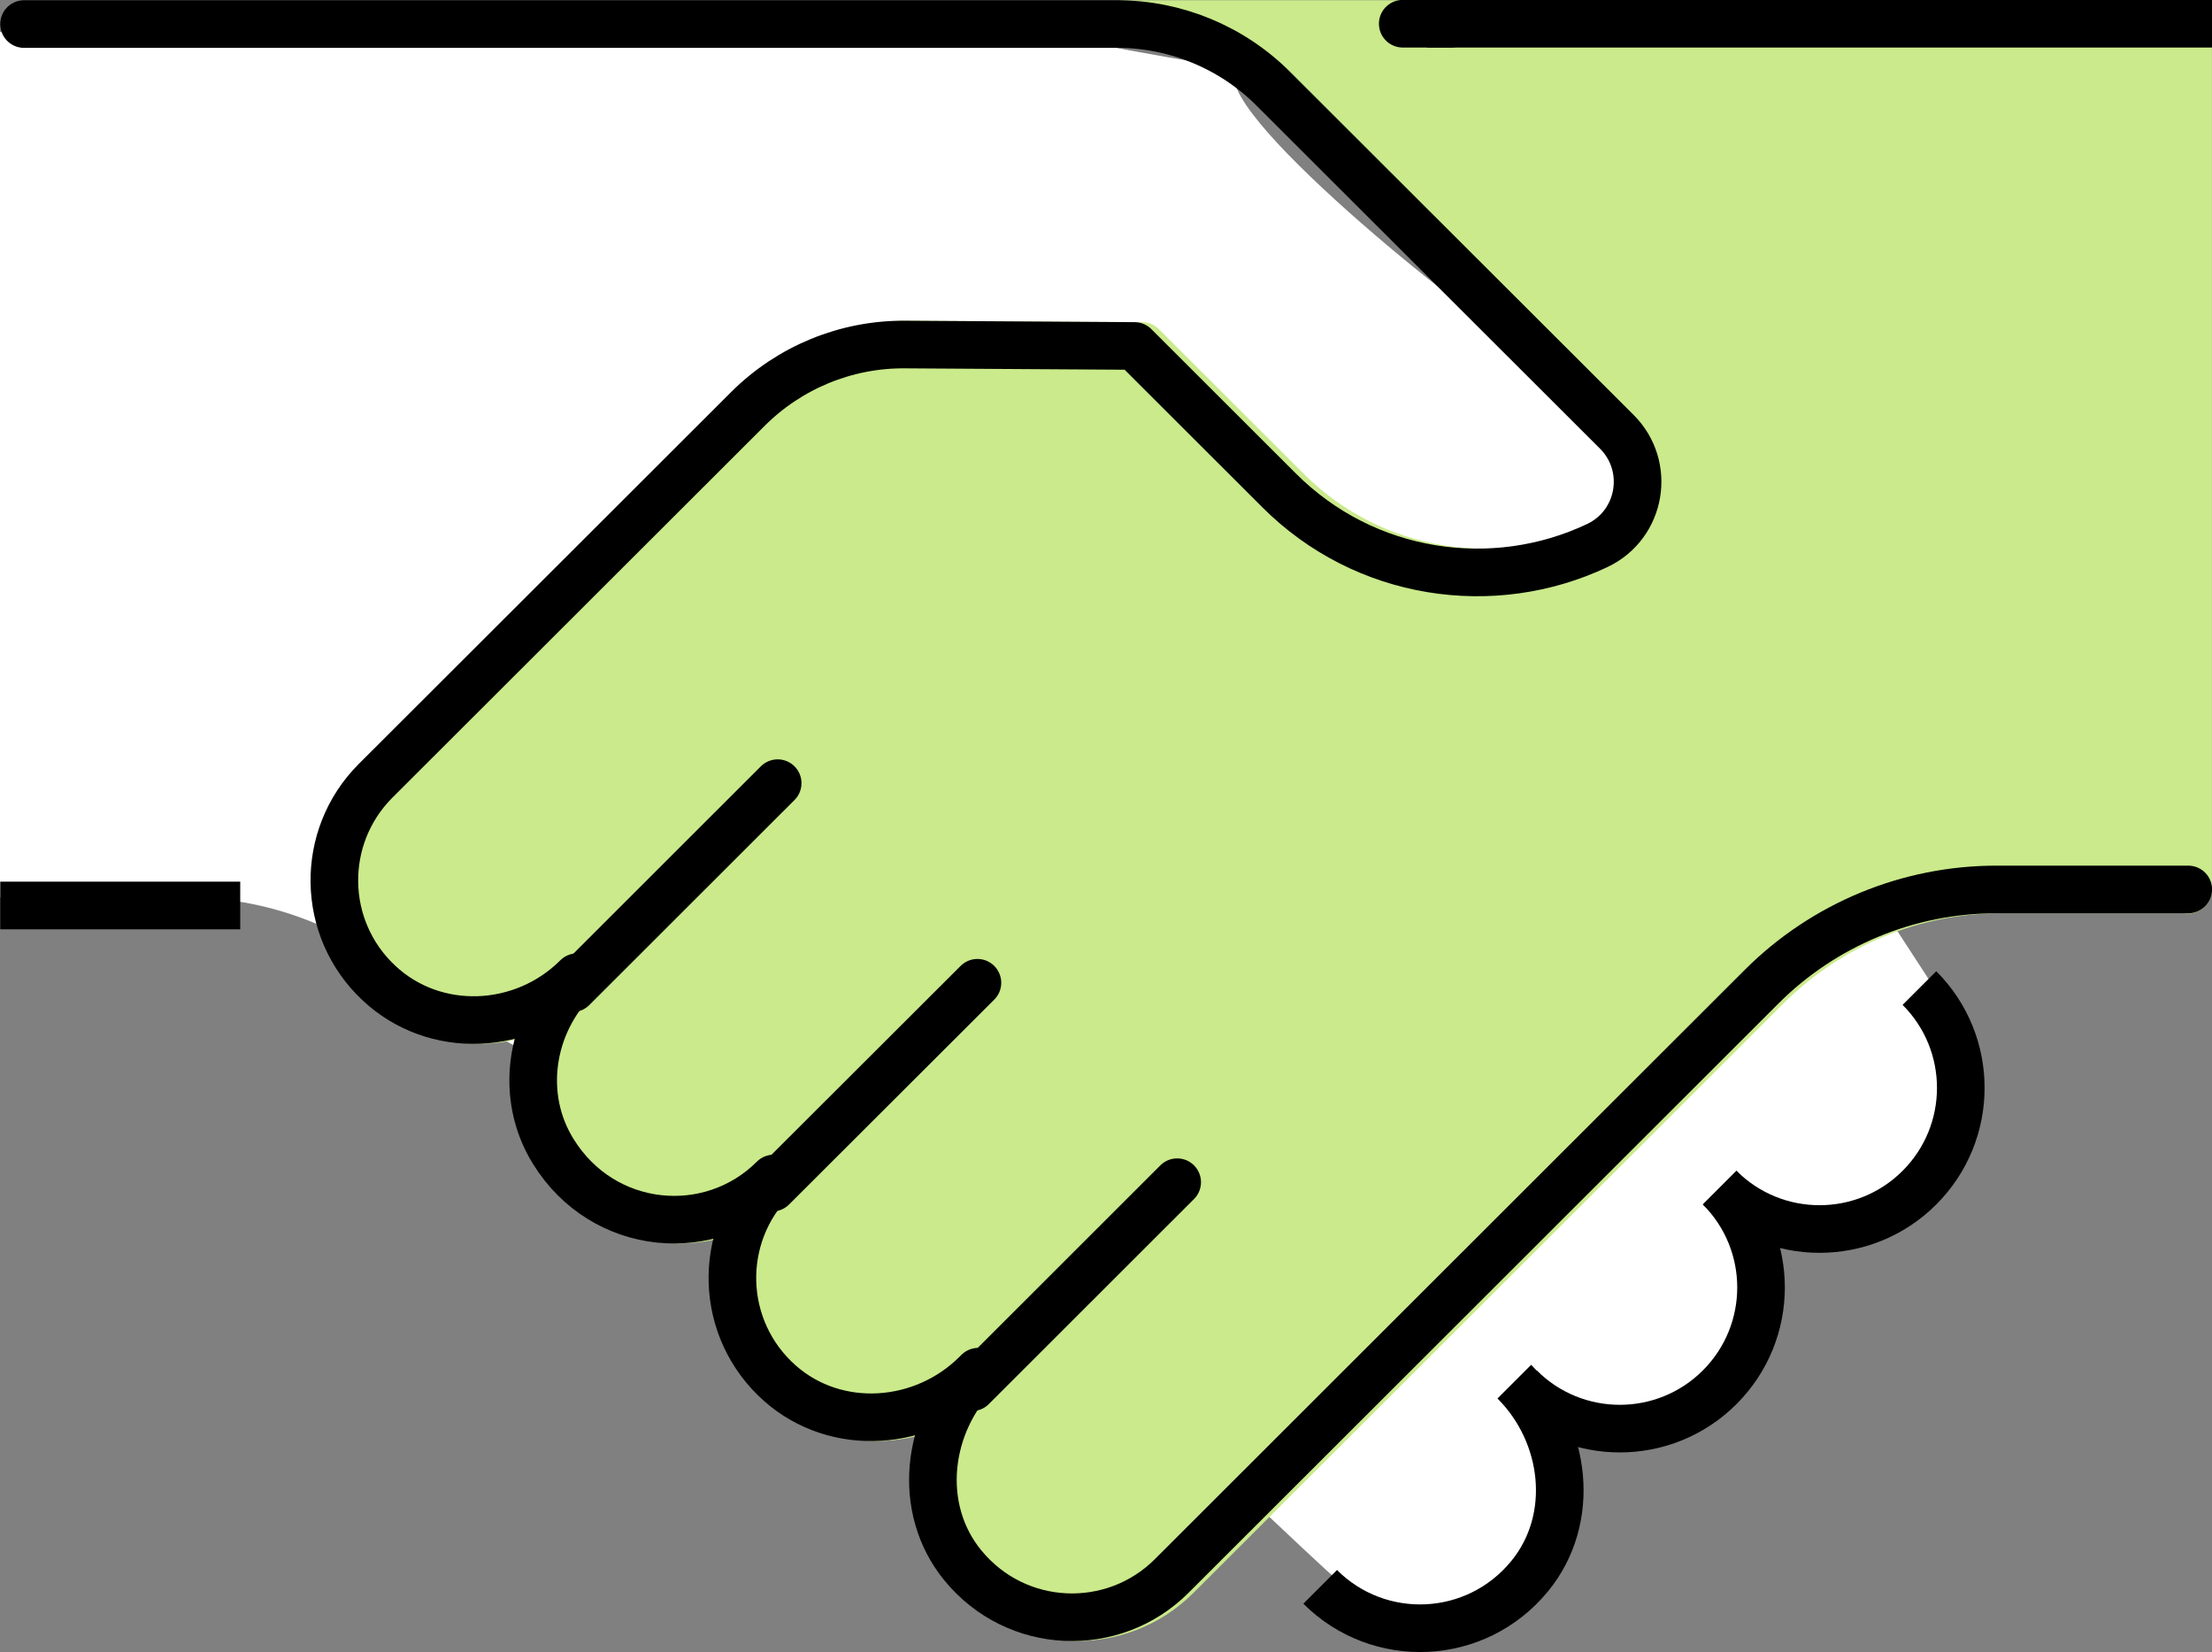 <?xml version="1.0" encoding="UTF-8"?>
<svg id="_レイヤー_2" data-name="レイヤー 2" xmlns="http://www.w3.org/2000/svg" width="137.98" height="103.05" viewBox="0 0 137.98 103.05">
  <rect x="0" y="0" width="137.98" height="103.05" fill="#808080" stroke="none"/>
  <defs>
    <style>
      .cls-1 {
        fill: #fff;
        fill-rule: evenodd;
        stroke-width: 0px;
      }

      .cls-2 {
        stroke-linecap: square;
      }

      .cls-2, .cls-3, .cls-4 {
        fill: none;
        stroke: #000;
      }

      .cls-2, .cls-3, .cls-4, .cls-5 {
        stroke-linejoin: round;
        stroke-width: 2.97px;
      }

      .cls-3, .cls-5 {
        stroke-linecap: round;
      }

      .cls-5 {
        fill: #caea8b;
        stroke: #caea8b;
      }
    </style>
  </defs>
  <g id="_コンテンツ" data-name="コンテンツ">
    <g>
      <path class="cls-1" d="M0,55.98h11.65c5.48,0,10.73,2.17,14.6,6.04l44.34,24.33c3.63,3.63,15.45,14.79,12.21,11.55l.1.1c3.32,3.32,8.73,3.73,12.24.62,3.81-3.38,3.94-9.21.4-12.75h0c3.42,3.42,8.97,3.42,12.39,0,3.42-3.42,3.26-9.12-.16-12.54h0c3.37,3.36,8.86,3.62,12.34.37,3.64-3.4,3.71-9.1.22-12.59l-7.73-11.87-17.96-5.53,4.91-9.1c7.12-.85,1.6-10.17-4.91-13.24-2.76-1.3-19.64-14.91-17.47-17.07,0,0-14.31-2.31-10.65-2.31H0v54Z"/>
      <path class="cls-5" d="M136.5,55.48h-11.67c-5.48,0-10.74,2.18-14.62,6.05l-36.82,36.78c-3.64,3.63-9.68,3.41-13.02-.67-2.91-3.55-2.29-8.84.96-12.08l-.11.11c-3.32,3.32-8.73,3.72-12.25.62-3.83-3.38-3.96-9.23-.4-12.78h0c-3.92,3.92-10.63,3.35-13.75-1.69-2.13-3.43-1.46-7.91,1.39-10.77l.1-.1c-3.37,3.37-8.88,3.63-12.36.37-3.64-3.4-3.71-9.11-.22-12.61l-.02.02,23.26-23.23c2.59-2.58,6.1-4.03,9.76-4.01l14.51.09,9.02,9.01c5.36,5.36,13.35,6.51,19.84,3.44,2.76-1.3,3.38-4.95,1.22-7.1l-21.43-21.4c-2.58-2.58-6.09-4.03-9.74-4.03h66.34v54Z"/>
      <line class="cls-2" x1="1.5" y1="56.48" x2="13.5" y2="56.48"/>
      <line class="cls-2" x1="90.5" y1="1.48" x2="136.5" y2="1.48"/>
      <line class="cls-3" x1="87.5" y1="1.48" x2="90.5" y2="1.48"/>
      <path class="cls-3" d="M136.5,55.48h-11.98c-5.48,0-10.74,2.18-14.62,6.05l-36.82,36.78c-3.64,3.63-9.68,3.41-13.02-.67-2.91-3.55-2.29-8.84.96-12.08l-.11.11c-3.32,3.32-8.73,3.72-12.25.62-3.83-3.38-3.96-9.23-.4-12.78h0c-3.92,3.92-10.63,3.35-13.75-1.69-2.13-3.43-1.46-7.91,1.39-10.77l.1-.1c-3.37,3.37-8.88,3.63-12.36.37-3.64-3.4-3.71-9.11-.22-12.61l-.02.02,23.26-23.23c2.59-2.58,6.1-4.03,9.76-4.01l14.35.09,9.02,9.01c5.36,5.36,13.35,6.51,19.84,3.44,2.76-1.3,3.38-4.95,1.22-7.1l-21.43-21.4c-2.58-2.58-6.09-4.03-9.74-4.03H1.5"/>
      <line class="cls-3" x1="35.71" y1="61.64" x2="48.51" y2="48.85"/>
      <line class="cls-3" x1="60.97" y1="61.3" x2="48.17" y2="74.08"/>
      <line class="cls-3" x1="73.43" y1="73.74" x2="60.63" y2="86.53"/>
      <path class="cls-4" d="M94.46,86.18c3.26,3.26,3.88,8.56.96,12.13-3.36,4.1-9.42,4.32-13.07.67"/>
      <path class="cls-4" d="M107.27,74.08c3.44,3.44,9.02,3.44,12.46,0,3.44-3.44,3.44-9.01,0-12.45"/>
      <path class="cls-4" d="M94.81,86.53c3.44,3.44,9.02,3.44,12.46,0,3.44-3.44,3.44-9.01,0-12.45"/>
    </g>
  </g>
</svg>